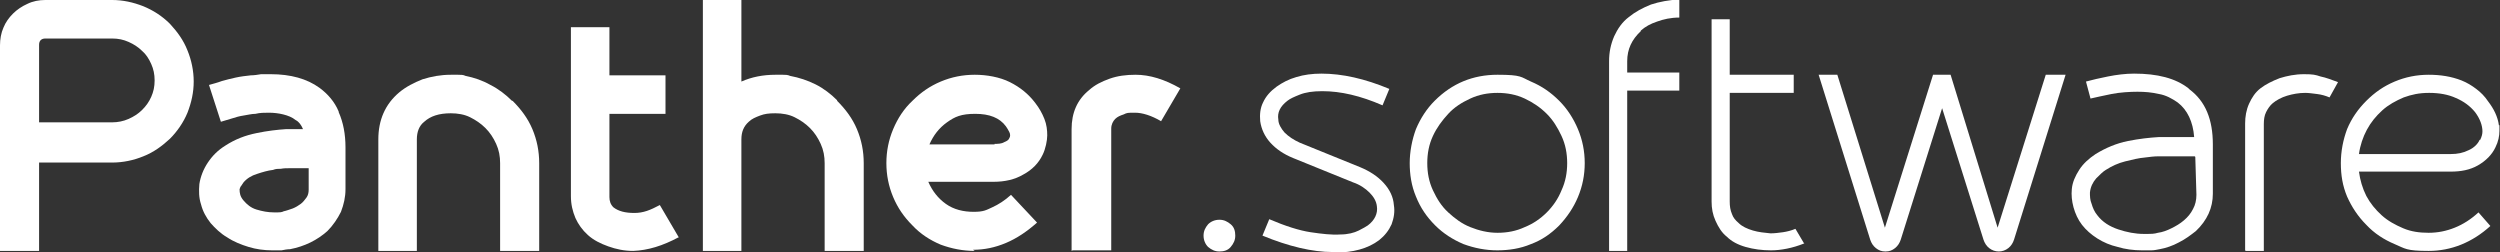 <?xml version="1.0" encoding="UTF-8"?>
<svg id="Warstwa_0_Obraz" data-name="Warstwa 0 Obraz" xmlns="http://www.w3.org/2000/svg" version="1.1" viewBox="0 0 441.4 44.5">
  <rect x="0" y="0" width="441.4" height="44.5" fill="#333333" stroke="none"/>
  <defs>
    <style>
      .cls-1 {
        fill: #fff;
        stroke-width: 0px;
      }
    </style>
  </defs>
  <path class="cls-1" d="M6.9,44.3H0V8c0-1.1.2-2.2.6-3.1.4-1,1-1.8,1.7-2.5.7-.7,1.6-1.3,2.5-1.7C5.8.2,6.9,0,8,0h11.8C21.7,0,23.5.4,25.3,1.1c1.7.7,3.3,1.7,4.7,3.1,1.3,1.4,2.4,2.9,3.1,4.7.7,1.7,1.1,3.6,1.1,5.5s-.4,3.7-1.1,5.5c-.7,1.7-1.8,3.3-3.1,4.6-1.4,1.3-2.9,2.4-4.7,3.1-1.7.7-3.6,1.1-5.5,1.1H6.9v15.8ZM6.9,21.6h12.9c1,0,2-.2,2.9-.6.9-.4,1.7-.9,2.4-1.6.7-.7,1.2-1.4,1.6-2.3s.6-1.8.6-2.9-.2-2-.6-2.9-.9-1.7-1.6-2.3c-.7-.7-1.5-1.2-2.4-1.6-.9-.4-1.8-.6-2.9-.6h-11.8c-.7,0-1.1.4-1.1,1.1,0,0,0,13.6,0,13.6Z"/>
  <path class="cls-1" d="M59.8,19.8c.8,1.8,1.2,3.9,1.2,6.2v7.4c0,1.4-.3,2.7-.8,4-.6,1.2-1.4,2.4-2.4,3.4-1.8,1.6-4,2.7-6.6,3.2-.5,0-1,.1-1.5.2-.5,0-1,0-1.6,0-1.5,0-2.9-.2-4.2-.6s-2.6-.9-3.8-1.7c-1.2-.7-2.1-1.6-2.9-2.5-.8-1-1.4-2.1-1.7-3.3-.4-1.2-.4-2.4-.3-3.6.2-1.3.7-2.6,1.5-3.8.8-1.2,1.8-2.2,3.1-3,1.7-1.1,3.5-1.8,5.5-2.2,1.9-.4,3.7-.6,5.2-.7h3c-.3-.7-.7-1.3-1.3-1.6-.6-.5-1.4-.8-2.2-1s-1.7-.3-2.5-.3-1.6,0-2.4.2c-.7,0-1.4.2-2.1.3-.7.1-1.4.3-2,.5-.7.2-1.3.4-2,.6l-2.1-6.5c.7-.2,1.5-.4,2.3-.7.7-.2,1.5-.4,2.4-.6.9-.2,1.8-.3,2.7-.4h0c.6,0,1.2-.1,1.8-.2.6,0,1.1,0,1.7,0,3.5,0,6.4.8,8.6,2.4,1.5,1.1,2.7,2.5,3.4,4.2h0q0,0,0,0ZM54.3,29.7h-1.9c-.2,0-.6,0-1.3,0-.5,0-1,0-1.5.1-.5,0-.9,0-1.4.2-.9.1-1.9.4-2.8.7-1,.3-1.8.8-2.4,1.5-.1.2-.3.4-.4.6-.2.2-.2.4-.3.6,0,.7.1,1.3.7,2,.6.7,1.3,1.3,2.3,1.6,1,.3,2,.5,3.1.5s1.3,0,1.7-.2c.5-.1,1-.3,1.6-.5.5-.2,1-.5,1.4-.8.4-.3.7-.7,1-1.1.3-.4.4-.9.4-1.4,0,0,0-3.8,0-3.8Z"/>
  <path class="cls-1" d="M90.5,17.8c1.5,1.5,2.7,3.1,3.5,5s1.2,3.9,1.2,6v15.5h-6.9v-15.5c0-1.2-.2-2.3-.7-3.4-.5-1.1-1.1-2-1.9-2.8s-1.7-1.4-2.7-1.9c-1-.5-2.2-.7-3.4-.7-2.1,0-3.6.5-4.7,1.5-.9.7-1.3,1.8-1.3,3.1v19.7h-6.8v-19.7c0-3.4,1.2-6.2,3.7-8.3,1.2-1,2.6-1.7,4.1-2.3,1.6-.5,3.2-.8,5-.8s.9,0,1.3,0c.5,0,.9,0,1.3.2,1.5.3,3,.8,4.4,1.6,1.4.7,2.7,1.7,3.8,2.8Z"/>
  <path class="cls-1" d="M119.8,41.9c-2.8,1.5-5.4,2.3-8,2.4-1.6,0-3-.3-4.4-.8-1.4-.5-2.6-1.1-3.6-2-1-.9-1.7-1.9-2.2-3-.5-1.2-.8-2.4-.8-3.9V4.8h6.8v8.5h9.9v6.8h-9.9v14.7c0,.7.2,1.3.7,1.8.9.7,2.1,1,3.7,1s2.8-.5,4.5-1.4l3.4,5.8Z"/>
  <path class="cls-1" d="M147.8,17.8c1.5,1.5,2.7,3.1,3.5,5s1.2,3.9,1.2,6v15.5h-6.9v-15.5c0-1.2-.2-2.3-.7-3.4-.5-1.1-1.1-2-1.9-2.8-.8-.8-1.7-1.4-2.7-1.9-1-.5-2.2-.7-3.4-.7s-1.9.1-2.7.4c-.8.3-1.5.6-2,1.1-.9.8-1.3,1.8-1.3,3.1v19.7h-6.8V0h6.8v14.4c1.8-.8,3.8-1.2,6-1.2s.9,0,1.3,0c.4,0,.9,0,1.3.2,1.6.3,3.1.8,4.5,1.5,1.4.7,2.7,1.7,3.8,2.8Z"/>
  <path class="cls-1" d="M172.1,44.3c-2.1,0-4.1-.4-6-1.1-1.9-.8-3.6-1.9-5-3.4-1.5-1.5-2.6-3.1-3.4-5-.8-1.9-1.2-3.9-1.2-6s.4-4.1,1.2-6,1.9-3.6,3.4-5c1.5-1.5,3.1-2.6,5-3.4,1.9-.8,3.9-1.2,6-1.2s4.4.4,6.2,1.3c1.8.9,3.3,2.1,4.5,3.7.7.9,1.2,1.8,1.6,2.8.4,1,.5,2,.5,2.9s-.3,2.4-.8,3.4c-.7,1.5-1.9,2.7-3.4,3.5-1.5.9-3.3,1.3-5.3,1.3h-11.5c.7,1.6,1.7,2.9,3.1,3.9,1.4,1,3.1,1.4,4.9,1.4s2.2-.3,3.3-.8c1.1-.5,2.2-1.2,3.3-2.2l4.6,4.9c-1.8,1.6-3.6,2.8-5.5,3.6-1.9.8-3.8,1.2-5.8,1.2ZM175.6,25.4c.6,0,1.2,0,1.7-.3.5-.2.8-.4.9-.7.2-.3.2-.7,0-1.1-.2-.4-.4-.7-.6-1-1.1-1.5-2.9-2.2-5.4-2.2s-3.6.5-5,1.5c-1.4,1-2.4,2.3-3.1,3.9,0,0,11.5,0,11.5,0Z"/>
  <path class="cls-1" d="M189.2,44.3v-21.5c0-2.9,1-5.2,3.1-6.9,1-.9,2.2-1.5,3.6-2,1.4-.5,2.9-.7,4.6-.7,2.5,0,5.1.8,7.9,2.4l-3.4,5.8c-1.7-1-3.3-1.5-4.6-1.5s-1.4,0-2,.3c-.6.2-1.1.4-1.5.8-.4.4-.7,1-.7,1.7v21.5h-6.8Z"/>
  <path class="cls-1" d="M218.1,41.6c0,.8-.3,1.4-.8,2s-1.2.8-2,.8-1.4-.3-2-.8c-.5-.5-.8-1.2-.8-2s.3-1.4.8-2c.5-.5,1.2-.8,2-.8s1.4.3,2,.8c.6.5.8,1.2.8,2Z"/>
  <path class="cls-1" d="M235.4,44.5h-.1c-3.6,0-7.8-1-12.4-2.9l1.2-2.9c2.8,1.2,5.3,2,7.3,2.3,2,.3,3.8.5,5.2.4,1.4,0,2.5-.3,3.3-.7s1.3-.7,1.6-.9c1.2-.9,1.8-2.1,1.6-3.4-.1-.9-.6-1.7-1.3-2.4s-1.7-1.4-2.9-1.8l-10.6-4.3c-1.7-.7-3-1.6-4-2.7-1-1.1-1.6-2.4-1.8-3.8-.1-1.2,0-2.3.5-3.3.5-1.1,1.3-2,2.4-2.8,1-.7,2.1-1.3,3.5-1.7,1.3-.4,2.8-.6,4.4-.6,3.7,0,7.7.9,12,2.7l-1.2,2.9c-3.9-1.7-7.4-2.5-10.6-2.5h-.1c-1.6,0-2.9.2-3.9.6-1,.4-1.7.7-2.2,1.1-1.3,1-1.8,2.1-1.6,3.3,0,.8.5,1.6,1.1,2.3.7.7,1.6,1.3,2.7,1.8l10.6,4.3c1.7.7,3.1,1.6,4.2,2.8,1.1,1.2,1.7,2.5,1.8,3.9.2,1.2,0,2.3-.4,3.4-.5,1.1-1.2,2-2.2,2.8-2,1.5-4.6,2.2-7.9,2.2Z"/>
  <path class="cls-1" d="M264.4,44.2c-2.1,0-4.1-.4-6-1.1-1.9-.8-3.6-1.9-5-3.3-1.5-1.5-2.6-3.1-3.4-5.1-.8-1.9-1.1-3.9-1.1-5.9s.4-4.1,1.1-6c.8-1.9,1.9-3.6,3.3-5,3.1-3.1,6.8-4.6,11.1-4.6s4.1.4,5.9,1.2c1.9.8,3.5,1.9,5,3.4,1.4,1.4,2.5,3.1,3.3,5,.8,1.9,1.2,3.9,1.2,6s-.4,4.1-1.2,6c-.8,1.9-1.9,3.5-3.3,5-1.5,1.5-3.1,2.6-5,3.3-1.9.8-3.9,1.1-6,1.1ZM264.4,16.4c-1.7,0-3.3.3-4.8,1-1.5.7-2.8,1.5-3.9,2.7s-2,2.4-2.7,3.9c-.7,1.5-1,3.1-1,4.8s.3,3.3,1,4.8,1.5,2.8,2.7,3.9,2.4,2,3.9,2.6c1.5.6,3.1,1,4.8,1s3.3-.3,4.8-1c1.5-.6,2.8-1.5,3.9-2.6s2-2.4,2.6-3.9c.7-1.5,1-3.1,1-4.8s-.3-3.3-1-4.8c-.7-1.5-1.5-2.8-2.6-3.9s-2.4-2-3.9-2.7c-1.5-.7-3.1-1-4.8-1Z"/>
  <path class="cls-1" d="M289.7,5.5c-1.6,1.5-2.4,3.2-2.4,5.3v2h9.2v3.2h-9.2v28.3h-3.2V10.8c0-1.6.3-3,.9-4.4.6-1.3,1.4-2.5,2.6-3.4,1.1-.9,2.4-1.6,3.9-2.2,1.5-.5,3.2-.8,5-.9v3.2c-1.5,0-2.8.3-3.9.7-1.2.4-2.1.9-2.9,1.6Z"/>
  <path class="cls-1" d="M318.5,43c-1,.4-2,.7-3,.9s-1.9.3-2.8.3c-1.6,0-3.1-.2-4.5-.6-1.4-.4-2.5-1-3.3-1.8-.9-.7-1.5-1.7-2-2.8-.5-1.1-.7-2.2-.7-3.4V3.4h3.2v9.8h11.3v3.2h-11.3v19.2c0,.8.1,1.5.4,2.2.2.6.6,1.1,1.2,1.6.6.6,1.5,1,2.5,1.3,1,.3,2.1.4,3.1.5.7,0,1.5-.1,2.2-.2.7-.1,1.5-.3,2.2-.6l1.6,2.7Z"/>
  <path class="cls-1" d="M364.7,13.2l-9.1,29.1c-.2.6-.5,1.1-1,1.5s-1.1.6-1.7.6-1.2-.2-1.7-.6-.8-.9-1-1.5l-7.3-23.2-7.3,23.2c-.2.6-.5,1.1-1,1.5s-1,.6-1.7.6-1.2-.2-1.7-.6c-.5-.4-.8-.9-1-1.5l-9.1-29.1h3.3l8.4,27,8.5-27h3.1l8.3,27,8.5-27h3.4Z"/>
  <path class="cls-1" d="M386.6,15.8c2.8,2.1,4.1,5.3,4.1,9.7v8.7c0,2.5-1,4.7-3,6.6-.9.7-1.8,1.4-3,2-1.1.6-2.3,1-3.4,1.2-.5.1-1,.2-1.5.2-.5,0-1,0-1.6,0-1.5,0-3-.2-4.3-.6h0c-1.3-.3-2.5-.8-3.6-1.5s-2-1.5-2.7-2.4c-.7-.9-1.2-2-1.5-3.1s-.4-2.2-.3-3.2c.1-1.2.6-2.3,1.3-3.4.7-1.1,1.7-2,2.9-2.8,1.8-1.1,3.7-1.9,5.7-2.3,2-.4,3.8-.6,5.5-.7.3,0,.6,0,1,0h1c.9,0,1.6,0,2.3,0,.7,0,1.3,0,1.9,0-.2-2.7-1.2-4.8-2.9-6.1-1-.7-2.1-1.3-3.3-1.5-1.3-.3-2.5-.4-3.8-.4s-3.1.1-4.6.4c-1.5.3-2.8.6-3.7.8l-.8-3c1.1-.3,2.4-.6,3.9-.9,1.5-.3,3.1-.5,4.6-.5,4.1,0,7.3.8,9.6,2.6ZM387.5,27.6c-.5,0-1.2,0-2,0-.8,0-1.5,0-2.2,0s-1.5,0-2.2,0c-.8,0-1.5.1-2.3.2-1.2.1-2.4.4-3.6.7s-2.3.8-3.4,1.5c-.5.3-1,.8-1.7,1.5-.6.7-1,1.5-1.1,2.5,0,.6,0,1.3.3,2,.2.7.5,1.4,1,2,.9,1.2,2.2,2,3.7,2.5,1.5.5,3,.8,4.5.8s1.8,0,2.5-.2c.8-.1,1.6-.4,2.4-.8.8-.4,1.5-.8,2.2-1.4.7-.6,1.2-1.2,1.6-2,.4-.7.6-1.6.6-2.5l-.2-6.7Z"/>
  <path class="cls-1" d="M396.4,44.2v-22.4c0-1.2.2-2.4.7-3.5s1.1-2,2-2.7c.9-.7,2.1-1.3,3.4-1.8,1.3-.4,2.7-.7,4.3-.7s2,.1,2.9.4c1,.2,2,.6,3.1,1l-1.5,2.7c-.7-.3-1.4-.5-2.2-.6s-1.5-.2-2.1-.2c-1.1,0-2.2.2-3.2.5-1,.3-1.9.8-2.5,1.3-.5.4-.9,1-1.2,1.6-.3.6-.4,1.3-.4,2.1v22.4h-3.2Z"/>
  <path class="cls-1" d="M441.3,22.1c0,.2,0,.4,0,.5s0,.3,0,.5c0,.9-.2,1.9-.7,2.9-.6,1.3-1.7,2.4-3.1,3.2-1.4.8-3,1.1-4.8,1.1h-16.2c.2,1.5.6,2.9,1.3,4.3.7,1.3,1.6,2.4,2.7,3.4,1.1,1,2.4,1.7,3.8,2.3,1.4.6,2.9.8,4.5.8s3.1-.3,4.6-.9,2.9-1.5,4.2-2.7l2.1,2.4c-3.2,2.9-6.9,4.4-10.9,4.4s-4.1-.4-6-1.2c-1.9-.8-3.6-1.9-5-3.4-1.5-1.5-2.6-3.2-3.4-5-.8-1.9-1.1-3.8-1.1-5.9s.4-4.1,1.1-6c.8-1.9,1.9-3.5,3.4-5,1.5-1.5,3.1-2.6,5-3.4,1.9-.8,3.9-1.2,6-1.2s4,.3,5.8,1c1,.4,1.8.9,2.6,1.5.8.6,1.5,1.3,2.1,2.2,1,1.3,1.7,2.7,1.9,4.2ZM437.9,24.7c.3-.6.4-1.1.4-1.5,0-1-.4-2.2-1.3-3.4-.9-1.1-2-1.9-3.4-2.5-1.3-.6-2.9-.9-4.7-.9s-3.1.3-4.5.8c-1.4.6-2.7,1.3-3.8,2.3s-2,2.1-2.7,3.4c-.7,1.3-1.2,2.8-1.4,4.3h16.2c1.2,0,2.2-.2,3.2-.7.9-.4,1.6-1.1,1.9-1.8Z"/>
</svg>